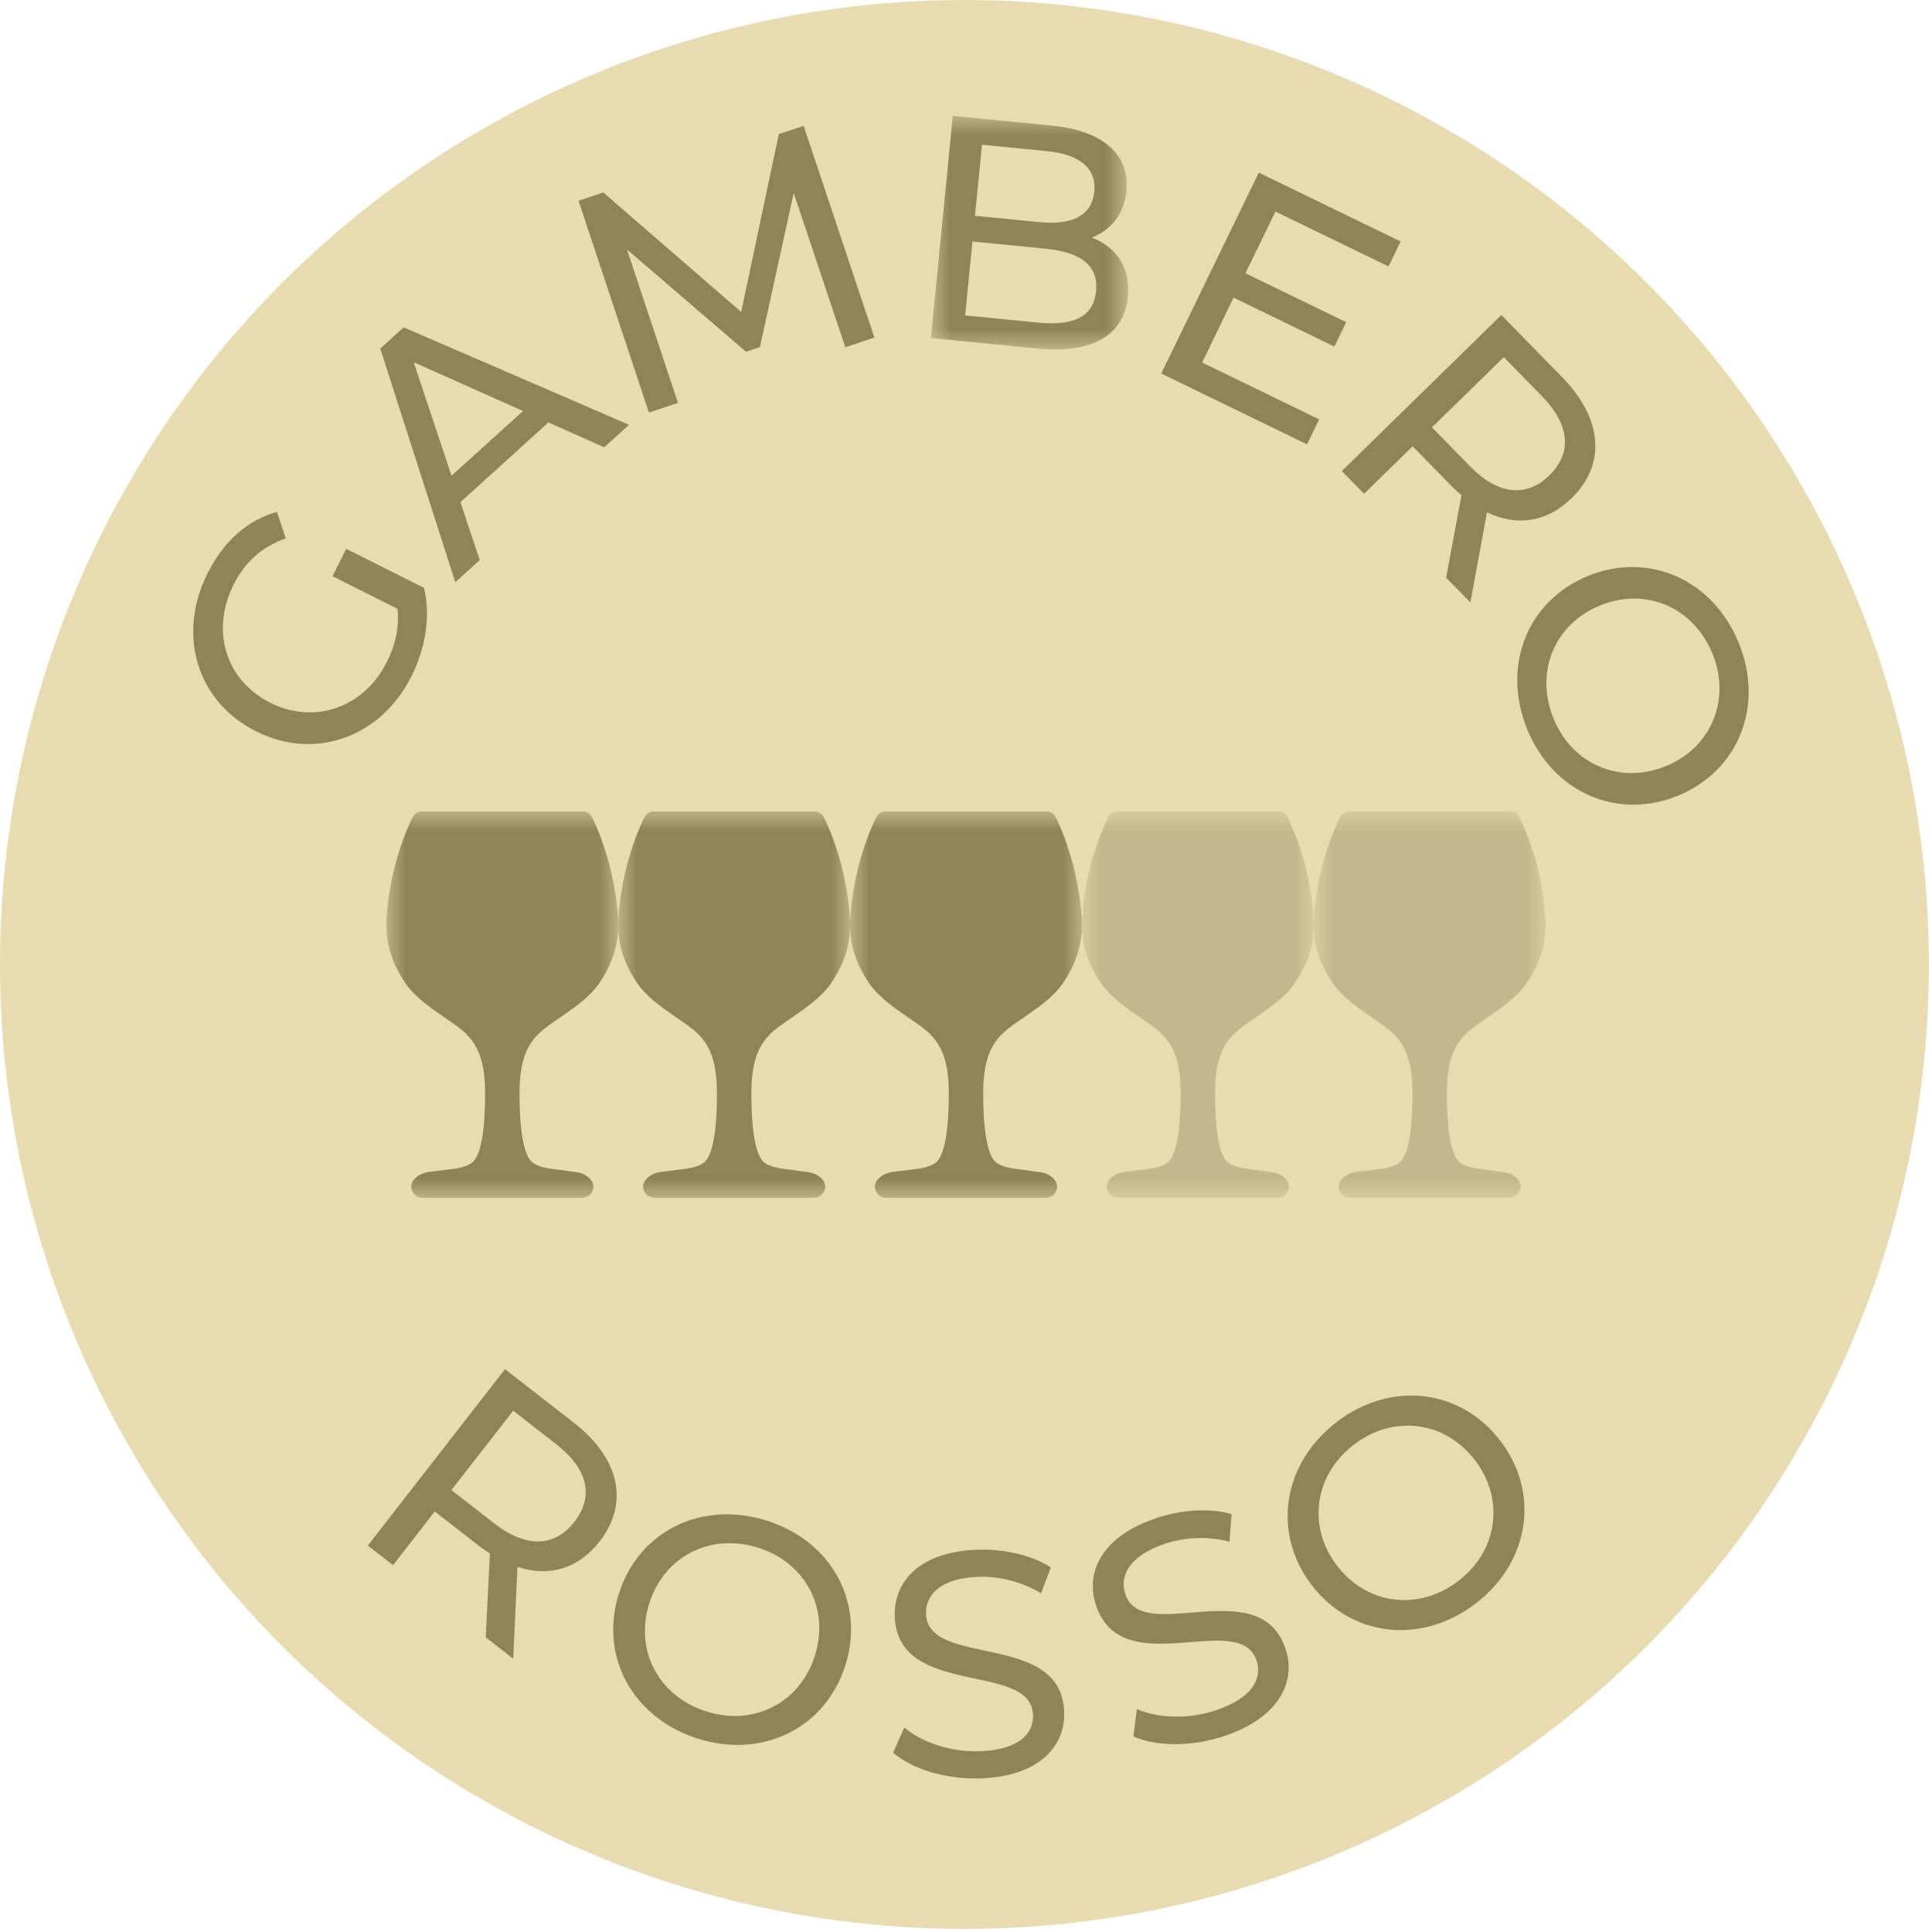 <?xml version="1.0" encoding="UTF-8"?>
<svg width="50px" height="50px" viewBox="0 0 50 50" version="1.1" xmlns="http://www.w3.org/2000/svg" xmlns:xlink="http://www.w3.org/1999/xlink">
    <title>Enzo_Medaille_Gambero_Rosso_3_Glas</title>
    <defs>
        <polygon id="path-1" points="0 0 5.106 0 5.106 6.042 0 6.042"></polygon>
        <polygon id="path-3" points="0 0 6 0 6 10 0 10"></polygon>
        <polygon id="path-5" points="0 0 6 0 6 10 0 10"></polygon>
        <polygon id="path-7" points="0 0 6 0 6 10 0 10"></polygon>
        <polygon id="path-9" points="0 0 6 0 6 10 0 10"></polygon>
        <polygon id="path-11" points="0 0 6 0 6 10 0 10"></polygon>
    </defs>
    <g id="Enzo_Medaille_Gambero_Rosso_3_Glas" stroke="none" stroke-width="1" fill="none" fill-rule="evenodd">
        <g id="Group" fill="#E9DBB0">
            <circle id="Oval" cx="24.96" cy="24.96" r="24.96"></circle>
        </g>
        <g id="Group-26" transform="translate(5, 3)">
            <path d="M3.605,11.912 L3.96,11.204 L5.974,12.215 C6.151,12.951 6.012,13.777 5.649,14.5 C4.852,16.086 3.153,16.693 1.626,15.926 C0.098,15.159 -0.43,13.433 0.374,11.832 C0.786,11.013 1.407,10.456 2.168,10.247 L2.395,10.934 C1.767,11.155 1.338,11.549 1.045,12.132 C0.445,13.328 0.845,14.609 1.996,15.188 C3.132,15.759 4.415,15.321 5.011,14.134 C5.23,13.699 5.337,13.244 5.287,12.757 L3.605,11.912 Z" id="Fill-1" fill="#8F8357"></path>
            <path d="M8.535,7.637 L5.707,6.374 L6.685,9.312 L8.535,7.637 Z M9.193,7.932 L6.915,9.996 L7.415,11.495 L6.783,12.067 L4.841,6.021 L5.447,5.472 L11.279,7.994 L10.636,8.576 L9.193,7.932 Z" id="Fill-3" fill="#8F8357"></path>
            <polygon id="Fill-5" fill="#8F8357" points="16.877 5.987 15.541 1.996 14.666 5.983 14.307 6.103 11.226 3.456 12.546 7.427 11.794 7.677 9.972 2.195 10.613 1.981 14.182 5.074 15.156 0.471 15.799 0.258 17.629 5.737"></polygon>
            <g id="Group-9" transform="translate(19.092, 0)">
                <mask id="mask-2" fill="white">
                    <use xlink:href="#path-1"></use>
                </mask>
                <g id="Clip-8"></g>
                <path d="M1.322,0.745 L1.14,2.585 L2.825,2.75 C3.662,2.833 4.17,2.568 4.229,1.961 C4.29,1.352 3.843,0.993 3.006,0.912 L1.322,0.745 Z M4.274,4.535 C4.34,3.87 3.877,3.525 2.965,3.436 L1.075,3.25 L0.886,5.163 L2.776,5.349 C3.688,5.439 4.209,5.201 4.274,4.535 L4.274,4.535 Z M5.096,4.682 C5,5.668 4.197,6.161 2.744,6.018 L0,5.748 L0.566,-0.001 L3.145,0.253 C4.468,0.383 5.151,1.015 5.059,1.942 C4.999,2.566 4.635,2.97 4.162,3.147 C4.793,3.392 5.172,3.919 5.096,4.682 L5.096,4.682 Z" id="Fill-7" fill="#8F8357" mask="url(#mask-2)"></path>
            </g>
            <polygon id="Fill-10" fill="#8F8357" points="29.14 7.854 28.827 8.5 25.053 6.667 27.578 1.467 31.247 3.25 30.935 3.896 28.008 2.475 27.233 4.072 29.839 5.338 29.533 5.969 26.925 4.703 26.111 6.382"></polygon>
            <path d="M35.098,9.302 C35.687,8.725 35.637,8.002 34.899,7.246 L33.918,6.243 L32.06,8.06 L33.04,9.064 C33.779,9.818 34.507,9.879 35.098,9.302 L35.098,9.302 Z M32.425,11.95 L32.823,9.819 C32.736,9.742 32.643,9.66 32.557,9.571 L31.559,8.551 L30.303,9.779 L29.726,9.19 L33.855,5.152 L35.429,6.762 C36.479,7.836 36.571,9.015 35.674,9.892 C35.037,10.515 34.253,10.634 33.483,10.258 L33.053,12.593 L32.425,11.95 Z" id="Fill-12" fill="#8F8357"></path>
            <path d="M38.108,16.829 C39.293,16.346 39.803,15.103 39.319,13.918 C38.83,12.717 37.596,12.186 36.41,12.669 C35.225,13.153 34.715,14.395 35.205,15.597 C35.689,16.781 36.922,17.312 38.108,16.829 M36.099,11.905 C37.667,11.265 39.33,11.996 40,13.641 C40.664,15.269 39.995,16.951 38.42,17.594 C36.844,18.236 35.189,17.502 34.524,15.873 C33.854,14.229 34.531,12.544 36.099,11.905" id="Fill-14" fill="#8F8357"></path>
            <path d="M9.866,36.384 C10.373,35.733 10.225,35.021 9.389,34.371 L8.282,33.509 L6.682,35.563 L7.792,36.425 C8.627,37.075 9.358,37.036 9.866,36.384 L9.866,36.384 Z M7.571,39.374 L7.678,37.205 C7.581,37.142 7.478,37.071 7.38,36.995 L6.251,36.117 L5.171,37.507 L4.518,36.999 L8.07,32.434 L9.85,33.819 C11.039,34.741 11.289,35.901 10.518,36.892 C9.97,37.597 9.209,37.821 8.391,37.552 L8.282,39.927 L7.571,39.374 Z" id="Fill-16" fill="#8F8357"></path>
            <path d="M16.09,39.849 C16.475,38.628 15.845,37.441 14.623,37.055 C13.387,36.664 12.189,37.275 11.803,38.495 C11.417,39.717 12.048,40.904 13.285,41.294 C14.507,41.681 15.703,41.071 16.09,39.849 M11.015,38.247 C11.526,36.631 13.151,35.82 14.845,36.354 C16.524,36.884 17.39,38.475 16.878,40.098 C16.365,41.721 14.741,42.526 13.064,41.996 C11.369,41.461 10.505,39.862 11.015,38.247" id="Fill-18" fill="#8F8357"></path>
            <path d="M18.115,42.36 L18.403,41.708 C18.844,42.084 19.587,42.343 20.329,42.323 C21.329,42.295 21.749,41.894 21.734,41.39 C21.694,39.977 18.217,40.968 18.156,38.821 C18.131,37.928 18.803,37.148 20.323,37.106 C21.001,37.087 21.708,37.249 22.196,37.565 L21.942,38.233 C21.429,37.926 20.855,37.794 20.343,37.807 C19.36,37.836 18.951,38.26 18.966,38.764 C19.004,40.176 22.483,39.195 22.542,41.317 C22.567,42.202 21.878,42.982 20.35,43.025 C19.466,43.05 18.59,42.777 18.115,42.36" id="Fill-20" fill="#8F8357"></path>
            <path d="M24.333,41.938 L24.423,41.23 C24.951,41.465 25.737,41.502 26.442,41.27 C27.392,40.959 27.677,40.456 27.52,39.977 C27.079,38.636 24.034,40.577 23.363,38.538 C23.085,37.691 23.507,36.754 24.949,36.281 C25.592,36.068 26.315,36.022 26.873,36.185 L26.819,36.898 C26.241,36.749 25.654,36.786 25.168,36.946 C24.234,37.252 23.964,37.776 24.122,38.254 C24.562,39.594 27.61,37.663 28.272,39.678 C28.548,40.517 28.111,41.459 26.661,41.937 C25.822,42.212 24.906,42.2 24.333,41.938" id="Fill-22" fill="#8F8357"></path>
            <path d="M33.171,34.788 C32.393,33.771 31.059,33.605 30.042,34.385 C29.012,35.173 28.824,36.504 29.602,37.52 C30.381,38.536 31.715,38.702 32.744,37.914 C33.761,37.136 33.949,35.804 33.171,34.788 M28.946,38.022 C27.917,36.678 28.185,34.881 29.595,33.8 C30.992,32.731 32.792,32.934 33.827,34.286 C34.861,35.637 34.588,37.427 33.192,38.497 C31.781,39.577 29.977,39.367 28.946,38.022" id="Fill-24" fill="#8F8357"></path>
        </g>
        <g id="Group-3-Copy-5" transform="translate(22, 21)">
            <mask id="mask-4" fill="white">
                <use xlink:href="#path-3"></use>
            </mask>
            <g id="Clip-2"></g>
            <path d="M1.47,5.308 C1.508,5.335 1.547,5.361 1.585,5.388 C2.127,5.759 2.555,6.053 2.555,7.287 C2.555,8.487 2.392,8.909 2.256,9.051 C2.102,9.211 1.814,9.244 1.536,9.276 C1.461,9.285 1.389,9.293 1.321,9.303 C1.288,9.308 1.255,9.311 1.223,9.314 C1.069,9.33 0.857,9.35 0.706,9.538 C0.635,9.626 0.623,9.741 0.676,9.84 C0.728,9.939 0.834,10 0.952,10 L5.048,10 C5.166,10 5.272,9.939 5.324,9.84 C5.377,9.741 5.365,9.626 5.294,9.538 C5.149,9.358 4.968,9.338 4.822,9.323 C4.779,9.318 4.734,9.313 4.686,9.304 C4.613,9.291 4.534,9.282 4.45,9.272 C4.188,9.24 3.891,9.204 3.745,9.051 C3.608,8.909 3.445,8.487 3.445,7.287 C3.445,6.053 3.873,5.759 4.415,5.388 C4.454,5.361 4.492,5.335 4.531,5.308 C4.886,5.062 5.289,4.782 5.538,4.403 C5.899,3.848 6.039,3.324 5.991,2.7 C5.954,2.205 5.864,1.703 5.724,1.211 C5.534,0.549 5.321,0.15 5.312,0.133 C5.267,0.051 5.178,0 5.08,0 L0.92,0 C0.822,0 0.733,0.051 0.689,0.133 C0.679,0.15 0.466,0.549 0.276,1.211 C0.136,1.695 0.046,2.197 0.009,2.701 C-0.039,3.324 0.101,3.848 0.462,4.402 C0.711,4.782 1.114,5.062 1.47,5.308" id="Fill-1" fill="#8F8357" mask="url(#mask-4)"></path>
        </g>
        <g id="Group-3-Copy-6" opacity="0.4" transform="translate(28, 21)">
            <mask id="mask-6" fill="white">
                <use xlink:href="#path-5"></use>
            </mask>
            <g id="Clip-2"></g>
            <path d="M1.47,5.308 C1.508,5.335 1.547,5.361 1.585,5.388 C2.127,5.759 2.555,6.053 2.555,7.287 C2.555,8.487 2.392,8.909 2.256,9.051 C2.102,9.211 1.814,9.244 1.536,9.276 C1.461,9.285 1.389,9.293 1.321,9.303 C1.288,9.308 1.255,9.311 1.223,9.314 C1.069,9.33 0.857,9.35 0.706,9.538 C0.635,9.626 0.623,9.741 0.676,9.84 C0.728,9.939 0.834,10 0.952,10 L5.048,10 C5.166,10 5.272,9.939 5.324,9.84 C5.377,9.741 5.365,9.626 5.294,9.538 C5.149,9.358 4.968,9.338 4.822,9.323 C4.779,9.318 4.734,9.313 4.686,9.304 C4.613,9.291 4.534,9.282 4.45,9.272 C4.188,9.24 3.891,9.204 3.745,9.051 C3.608,8.909 3.445,8.487 3.445,7.287 C3.445,6.053 3.873,5.759 4.415,5.388 C4.454,5.361 4.492,5.335 4.531,5.308 C4.886,5.062 5.289,4.782 5.538,4.403 C5.899,3.848 6.039,3.324 5.991,2.7 C5.954,2.205 5.864,1.703 5.724,1.211 C5.534,0.549 5.321,0.15 5.312,0.133 C5.267,0.051 5.178,0 5.08,0 L0.92,0 C0.822,0 0.733,0.051 0.689,0.133 C0.679,0.15 0.466,0.549 0.276,1.211 C0.136,1.695 0.046,2.197 0.009,2.701 C-0.039,3.324 0.101,3.848 0.462,4.402 C0.711,4.782 1.114,5.062 1.47,5.308" id="Fill-1" fill="#8F8357" mask="url(#mask-6)"></path>
        </g>
        <g id="Group-3-Copy-7" opacity="0.4" transform="translate(34, 21)">
            <mask id="mask-8" fill="white">
                <use xlink:href="#path-7"></use>
            </mask>
            <g id="Clip-2"></g>
            <path d="M1.47,5.308 C1.508,5.335 1.547,5.361 1.585,5.388 C2.127,5.759 2.555,6.053 2.555,7.287 C2.555,8.487 2.392,8.909 2.256,9.051 C2.102,9.211 1.814,9.244 1.536,9.276 C1.461,9.285 1.389,9.293 1.321,9.303 C1.288,9.308 1.255,9.311 1.223,9.314 C1.069,9.33 0.857,9.35 0.706,9.538 C0.635,9.626 0.623,9.741 0.676,9.84 C0.728,9.939 0.834,10 0.952,10 L5.048,10 C5.166,10 5.272,9.939 5.324,9.84 C5.377,9.741 5.365,9.626 5.294,9.538 C5.149,9.358 4.968,9.338 4.822,9.323 C4.779,9.318 4.734,9.313 4.686,9.304 C4.613,9.291 4.534,9.282 4.45,9.272 C4.188,9.24 3.891,9.204 3.745,9.051 C3.608,8.909 3.445,8.487 3.445,7.287 C3.445,6.053 3.873,5.759 4.415,5.388 C4.454,5.361 4.492,5.335 4.531,5.308 C4.886,5.062 5.289,4.782 5.538,4.403 C5.899,3.848 6.039,3.324 5.991,2.7 C5.954,2.205 5.864,1.703 5.724,1.211 C5.534,0.549 5.321,0.15 5.312,0.133 C5.267,0.051 5.178,0 5.08,0 L0.92,0 C0.822,0 0.733,0.051 0.689,0.133 C0.679,0.15 0.466,0.549 0.276,1.211 C0.136,1.695 0.046,2.197 0.009,2.701 C-0.039,3.324 0.101,3.848 0.462,4.402 C0.711,4.782 1.114,5.062 1.47,5.308" id="Fill-1" fill="#8F8357" mask="url(#mask-8)"></path>
        </g>
        <g id="Group-3-Copy-8" transform="translate(10, 21)">
            <mask id="mask-10" fill="white">
                <use xlink:href="#path-9"></use>
            </mask>
            <g id="Clip-2"></g>
            <path d="M1.47,5.308 C1.508,5.335 1.547,5.361 1.585,5.388 C2.127,5.759 2.555,6.053 2.555,7.287 C2.555,8.487 2.392,8.909 2.256,9.051 C2.102,9.211 1.814,9.244 1.536,9.276 C1.461,9.285 1.389,9.293 1.321,9.303 C1.288,9.308 1.255,9.311 1.223,9.314 C1.069,9.33 0.857,9.35 0.706,9.538 C0.635,9.626 0.623,9.741 0.676,9.84 C0.728,9.939 0.834,10 0.952,10 L5.048,10 C5.166,10 5.272,9.939 5.324,9.84 C5.377,9.741 5.365,9.626 5.294,9.538 C5.149,9.358 4.968,9.338 4.822,9.323 C4.779,9.318 4.734,9.313 4.686,9.304 C4.613,9.291 4.534,9.282 4.45,9.272 C4.188,9.24 3.891,9.204 3.745,9.051 C3.608,8.909 3.445,8.487 3.445,7.287 C3.445,6.053 3.873,5.759 4.415,5.388 C4.454,5.361 4.492,5.335 4.531,5.308 C4.886,5.062 5.289,4.782 5.538,4.403 C5.899,3.848 6.039,3.324 5.991,2.7 C5.954,2.205 5.864,1.703 5.724,1.211 C5.534,0.549 5.321,0.15 5.312,0.133 C5.267,0.051 5.178,0 5.08,0 L0.92,0 C0.822,0 0.733,0.051 0.689,0.133 C0.679,0.15 0.466,0.549 0.276,1.211 C0.136,1.695 0.046,2.197 0.009,2.701 C-0.039,3.324 0.101,3.848 0.462,4.402 C0.711,4.782 1.114,5.062 1.47,5.308" id="Fill-1" fill="#8F8357" mask="url(#mask-10)"></path>
        </g>
        <g id="Group-3-Copy-9" transform="translate(16, 21)">
            <mask id="mask-12" fill="white">
                <use xlink:href="#path-11"></use>
            </mask>
            <g id="Clip-2"></g>
            <path d="M1.47,5.308 C1.508,5.335 1.547,5.361 1.585,5.388 C2.127,5.759 2.555,6.053 2.555,7.287 C2.555,8.487 2.392,8.909 2.256,9.051 C2.102,9.211 1.814,9.244 1.536,9.276 C1.461,9.285 1.389,9.293 1.321,9.303 C1.288,9.308 1.255,9.311 1.223,9.314 C1.069,9.33 0.857,9.35 0.706,9.538 C0.635,9.626 0.623,9.741 0.676,9.84 C0.728,9.939 0.834,10 0.952,10 L5.048,10 C5.166,10 5.272,9.939 5.324,9.84 C5.377,9.741 5.365,9.626 5.294,9.538 C5.149,9.358 4.968,9.338 4.822,9.323 C4.779,9.318 4.734,9.313 4.686,9.304 C4.613,9.291 4.534,9.282 4.45,9.272 C4.188,9.24 3.891,9.204 3.745,9.051 C3.608,8.909 3.445,8.487 3.445,7.287 C3.445,6.053 3.873,5.759 4.415,5.388 C4.454,5.361 4.492,5.335 4.531,5.308 C4.886,5.062 5.289,4.782 5.538,4.403 C5.899,3.848 6.039,3.324 5.991,2.7 C5.954,2.205 5.864,1.703 5.724,1.211 C5.534,0.549 5.321,0.15 5.312,0.133 C5.267,0.051 5.178,0 5.08,0 L0.92,0 C0.822,0 0.733,0.051 0.689,0.133 C0.679,0.15 0.466,0.549 0.276,1.211 C0.136,1.695 0.046,2.197 0.009,2.701 C-0.039,3.324 0.101,3.848 0.462,4.402 C0.711,4.782 1.114,5.062 1.47,5.308" id="Fill-1" fill="#8F8357" mask="url(#mask-12)"></path>
        </g>
    </g>
</svg>